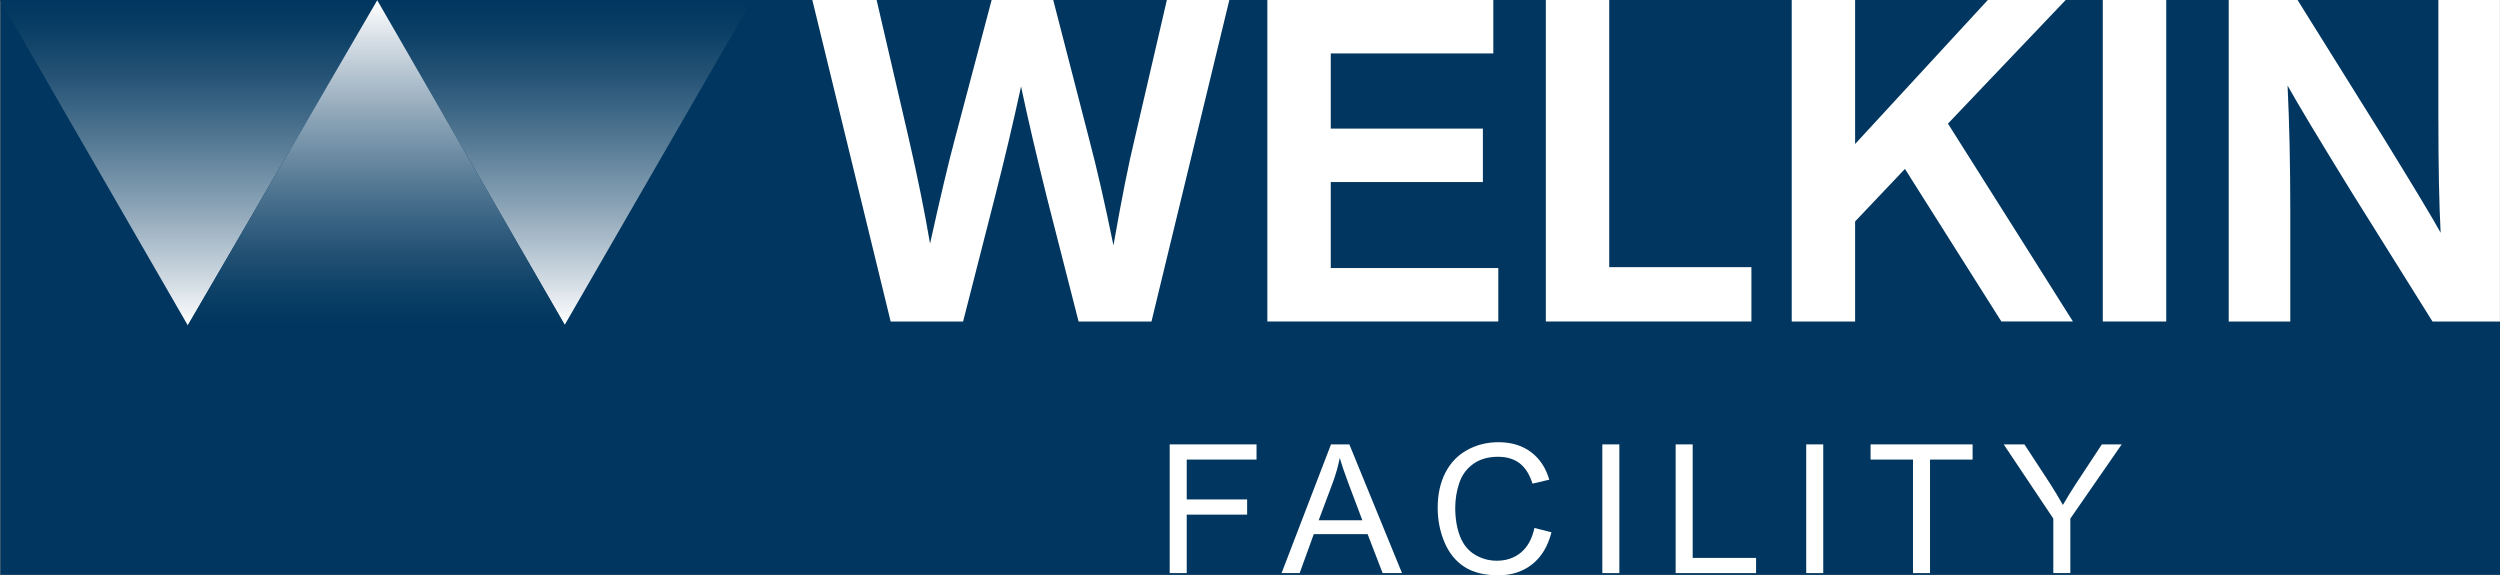 <?xml version="1.0" encoding="UTF-8" standalone="no"?><!DOCTYPE svg PUBLIC "-//W3C//DTD SVG 1.1//EN" "http://www.w3.org/Graphics/SVG/1.1/DTD/svg11.dtd"><svg width="100%" height="100%" viewBox="0 0 869 200" version="1.1" xmlns="http://www.w3.org/2000/svg" xmlns:xlink="http://www.w3.org/1999/xlink" xml:space="preserve" xmlns:serif="http://www.serif.com/" style="fill-rule:evenodd;clip-rule:evenodd;stroke-linejoin:round;stroke-miterlimit:2;"><rect x="0" y="0" width="869" height="200" fill="#808080" stroke="none"/><rect id="rect4" x="0.145" y="-0.368" width="869.055" height="200.172" style="fill:#00365f;"/><path id="polygon21" d="M131.079,0.008l0.05,0.079l0.05,-0.079l-0.1,0Z" style="fill:url(#_Linear1);fill-rule:nonzero;"/><path id="polygon38" d="M131.129,0.087l-0.05,-0.079l-131.079,0l65.279,113.088l65.85,-113.009Z" style="fill:url(#_Linear2);fill-rule:nonzero;"/><path id="polygon55" d="M131.129,0.087l65.159,112.838l65.179,-112.917l-130.288,0l-0.05,0.079Z" style="fill:url(#_Linear3);fill-rule:nonzero;"/><path id="polygon72" d="M65.279,113.096l130.909,-0l0.1,-0.171l-65.159,-112.838l-65.85,113.009Z" style="fill:url(#_Linear4);fill-rule:nonzero;"/><path id="path90" d="M405.604,0l21.717,0l-27.067,111.754l-25.341,0l-11.021,-43.129c-3.779,-15.213 -6.767,-28.067 -8.971,-38.563c-2.725,12.592 -5.775,25.45 -9.129,38.563l-11.017,43.129l-25.183,0l-27.229,-111.754l22.35,0l11.179,48.167c3.041,13.216 5.508,25.395 7.396,36.52c3.566,-16.158 6.45,-28.333 8.658,-36.52l12.75,-48.167l21.408,0l12.434,48.167c2.725,10.287 5.554,22.662 8.5,37.154c2.829,-16.167 5.291,-28.55 7.391,-37.154l11.175,-48.167Z" style="fill:#fff;fill-rule:nonzero;"/><path id="path92" d="M519.075,0l-0,18.575l-56.504,-0l-0,26.129l52.879,0l-0,18.575l-52.879,0l-0,29.896l58.237,-0l0,18.579l-80.275,0l0,-111.754l78.542,0Z" style="fill:#fff;fill-rule:nonzero;"/><path id="path94" d="M559.367,0l-0,92.862l49.425,0l-0,18.888l-71.459,-0l0,-111.75l22.034,-0Z" style="fill:#fff;fill-rule:nonzero;"/><path id="path96" d="M695.679,111.754l-33.521,-53.042l-17.321,18.263l0,34.783l-22.033,0l0,-111.758l22.033,-0l0,50.05l46.125,-50.05l27.067,-0l-40.917,42.967l43.442,68.783l-24.875,-0l0,0.004Z" style="fill:#fff;fill-rule:nonzero;"/><rect id="path98" x="730.933" y="0" width="22.05" height="111.754" style="fill:#fff;fill-rule:nonzero;"/><path id="path100" d="M847.575,0l21.408,0l0,111.754l-23.45,0l-28.337,-45.325c-11.121,-18.054 -18.471,-30.279 -22.034,-36.679c0.625,13.121 0.942,27.6 0.942,43.442l0,38.562l-21.404,0l-0,-111.754l23.929,0l30.058,48.167c10.605,17.212 17.159,28.12 19.68,32.741c-0.53,-9.862 -0.788,-23.3 -0.788,-40.3l0,-40.608l-0.004,0Z" style="fill:#fff;fill-rule:nonzero;"/><g><path d="M406.588,199.207l0,-44.738l30.182,-0l0,5.279l-24.261,0l-0,13.855l20.996,0l-0,5.28l-20.996,-0l-0,20.324l-5.921,0Z" style="fill:#fff;fill-rule:nonzero;"/><path d="M445.474,199.207l17.181,-44.738l6.378,-0l18.311,44.738l-6.745,0l-5.218,-13.549l-18.707,-0l-4.914,13.549l-6.286,0Zm12.909,-18.371l15.167,-0l-4.669,-12.39c-1.424,-3.764 -2.482,-6.857 -3.174,-9.278c-0.57,2.869 -1.373,5.717 -2.411,8.545l-4.913,13.123Z" style="fill:#fff;fill-rule:nonzero;"/><path d="M533.37,183.521l5.921,1.496c-1.241,4.862 -3.474,8.57 -6.699,11.123c-3.224,2.554 -7.166,3.83 -11.825,3.83c-4.822,0 -8.744,-0.981 -11.765,-2.945c-3.021,-1.963 -5.32,-4.806 -6.897,-8.529c-1.577,-3.723 -2.365,-7.721 -2.365,-11.994c0,-4.659 0.89,-8.723 2.67,-12.191c1.781,-3.469 4.314,-6.104 7.599,-7.904c3.286,-1.801 6.902,-2.701 10.849,-2.701c4.476,-0 8.24,1.139 11.292,3.418c3.051,2.278 5.178,5.483 6.378,9.613l-5.829,1.373c-1.038,-3.255 -2.543,-5.625 -4.517,-7.111c-1.973,-1.485 -4.455,-2.227 -7.446,-2.227c-3.438,-0 -6.312,0.824 -8.621,2.472c-2.309,1.648 -3.932,3.86 -4.868,6.637c-0.935,2.777 -1.403,5.641 -1.403,8.591c-0,3.804 0.554,7.126 1.663,9.964c1.109,2.838 2.833,4.959 5.173,6.363c2.339,1.404 4.872,2.106 7.598,2.106c3.317,-0 6.124,-0.957 8.423,-2.869c2.299,-1.913 3.856,-4.751 4.669,-8.515Z" style="fill:#fff;fill-rule:nonzero;"/><rect x="556.967" y="154.469" width="5.92" height="44.739" style="fill:#fff;fill-rule:nonzero;"/><path d="M582.455,199.207l-0,-44.738l5.92,-0l0,39.459l22.034,-0l0,5.279l-27.954,0Z" style="fill:#fff;fill-rule:nonzero;"/><rect x="627.841" y="154.469" width="5.92" height="44.739" style="fill:#fff;fill-rule:nonzero;"/><path d="M664.956,199.207l0,-39.459l-14.74,0l0,-5.279l35.462,-0l-0,5.279l-14.801,0l-0,39.459l-5.921,0Z" style="fill:#fff;fill-rule:nonzero;"/><path d="M713.729,199.207l0,-18.951l-17.242,-25.787l7.202,-0l8.82,13.488c1.627,2.523 3.143,5.046 4.547,7.569c1.343,-2.34 2.97,-4.975 4.883,-7.904l8.667,-13.153l6.897,-0l-17.853,25.787l-0,18.951l-5.921,0Z" style="fill:#fff;fill-rule:nonzero;"/></g><defs><linearGradient id="_Linear1" x1="0" y1="0" x2="1" y2="0" gradientUnits="userSpaceOnUse" gradientTransform="matrix(0.098,0,0,0.098,131.081,0.048)"><stop offset="0" style="stop-color:#00365f;stop-opacity:1"/><stop offset="0.09" style="stop-color:#0a3e65;stop-opacity:1"/><stop offset="0.23" style="stop-color:#245275;stop-opacity:1"/><stop offset="0.41" style="stop-color:#4e7490;stop-opacity:1"/><stop offset="0.63" style="stop-color:#89a2b5;stop-opacity:1"/><stop offset="0.87" style="stop-color:#d3dce4;stop-opacity:1"/><stop offset="1" style="stop-color:#fff;stop-opacity:1"/></linearGradient><linearGradient id="_Linear2" x1="0" y1="0" x2="1" y2="0" gradientUnits="userSpaceOnUse" gradientTransform="matrix(6.92476e-15,113.09,-113.09,6.92476e-15,65.566,0.008)"><stop offset="0" style="stop-color:#00365f;stop-opacity:1"/><stop offset="0.09" style="stop-color:#0a3e65;stop-opacity:1"/><stop offset="0.23" style="stop-color:#245275;stop-opacity:1"/><stop offset="0.41" style="stop-color:#4e7490;stop-opacity:1"/><stop offset="0.63" style="stop-color:#89a2b5;stop-opacity:1"/><stop offset="0.87" style="stop-color:#d3dce4;stop-opacity:1"/><stop offset="1" style="stop-color:#fff;stop-opacity:1"/></linearGradient><linearGradient id="_Linear3" x1="0" y1="0" x2="1" y2="0" gradientUnits="userSpaceOnUse" gradientTransform="matrix(6.9143e-15,112.919,-112.919,6.9143e-15,196.299,0.008)"><stop offset="0" style="stop-color:#00365f;stop-opacity:1"/><stop offset="0.09" style="stop-color:#0a3e65;stop-opacity:1"/><stop offset="0.23" style="stop-color:#245275;stop-opacity:1"/><stop offset="0.41" style="stop-color:#4e7490;stop-opacity:1"/><stop offset="0.63" style="stop-color:#89a2b5;stop-opacity:1"/><stop offset="0.87" style="stop-color:#d3dce4;stop-opacity:1"/><stop offset="1" style="stop-color:#fff;stop-opacity:1"/></linearGradient><linearGradient id="_Linear4" x1="0" y1="0" x2="1" y2="0" gradientUnits="userSpaceOnUse" gradientTransform="matrix(6.91954e-15,-113.005,113.005,6.91954e-15,130.784,113.096)"><stop offset="0" style="stop-color:#00365f;stop-opacity:1"/><stop offset="0.09" style="stop-color:#0a3e65;stop-opacity:1"/><stop offset="0.23" style="stop-color:#245275;stop-opacity:1"/><stop offset="0.41" style="stop-color:#4e7490;stop-opacity:1"/><stop offset="0.63" style="stop-color:#89a2b5;stop-opacity:1"/><stop offset="0.87" style="stop-color:#d3dce4;stop-opacity:1"/><stop offset="1" style="stop-color:#fff;stop-opacity:1"/></linearGradient></defs></svg>